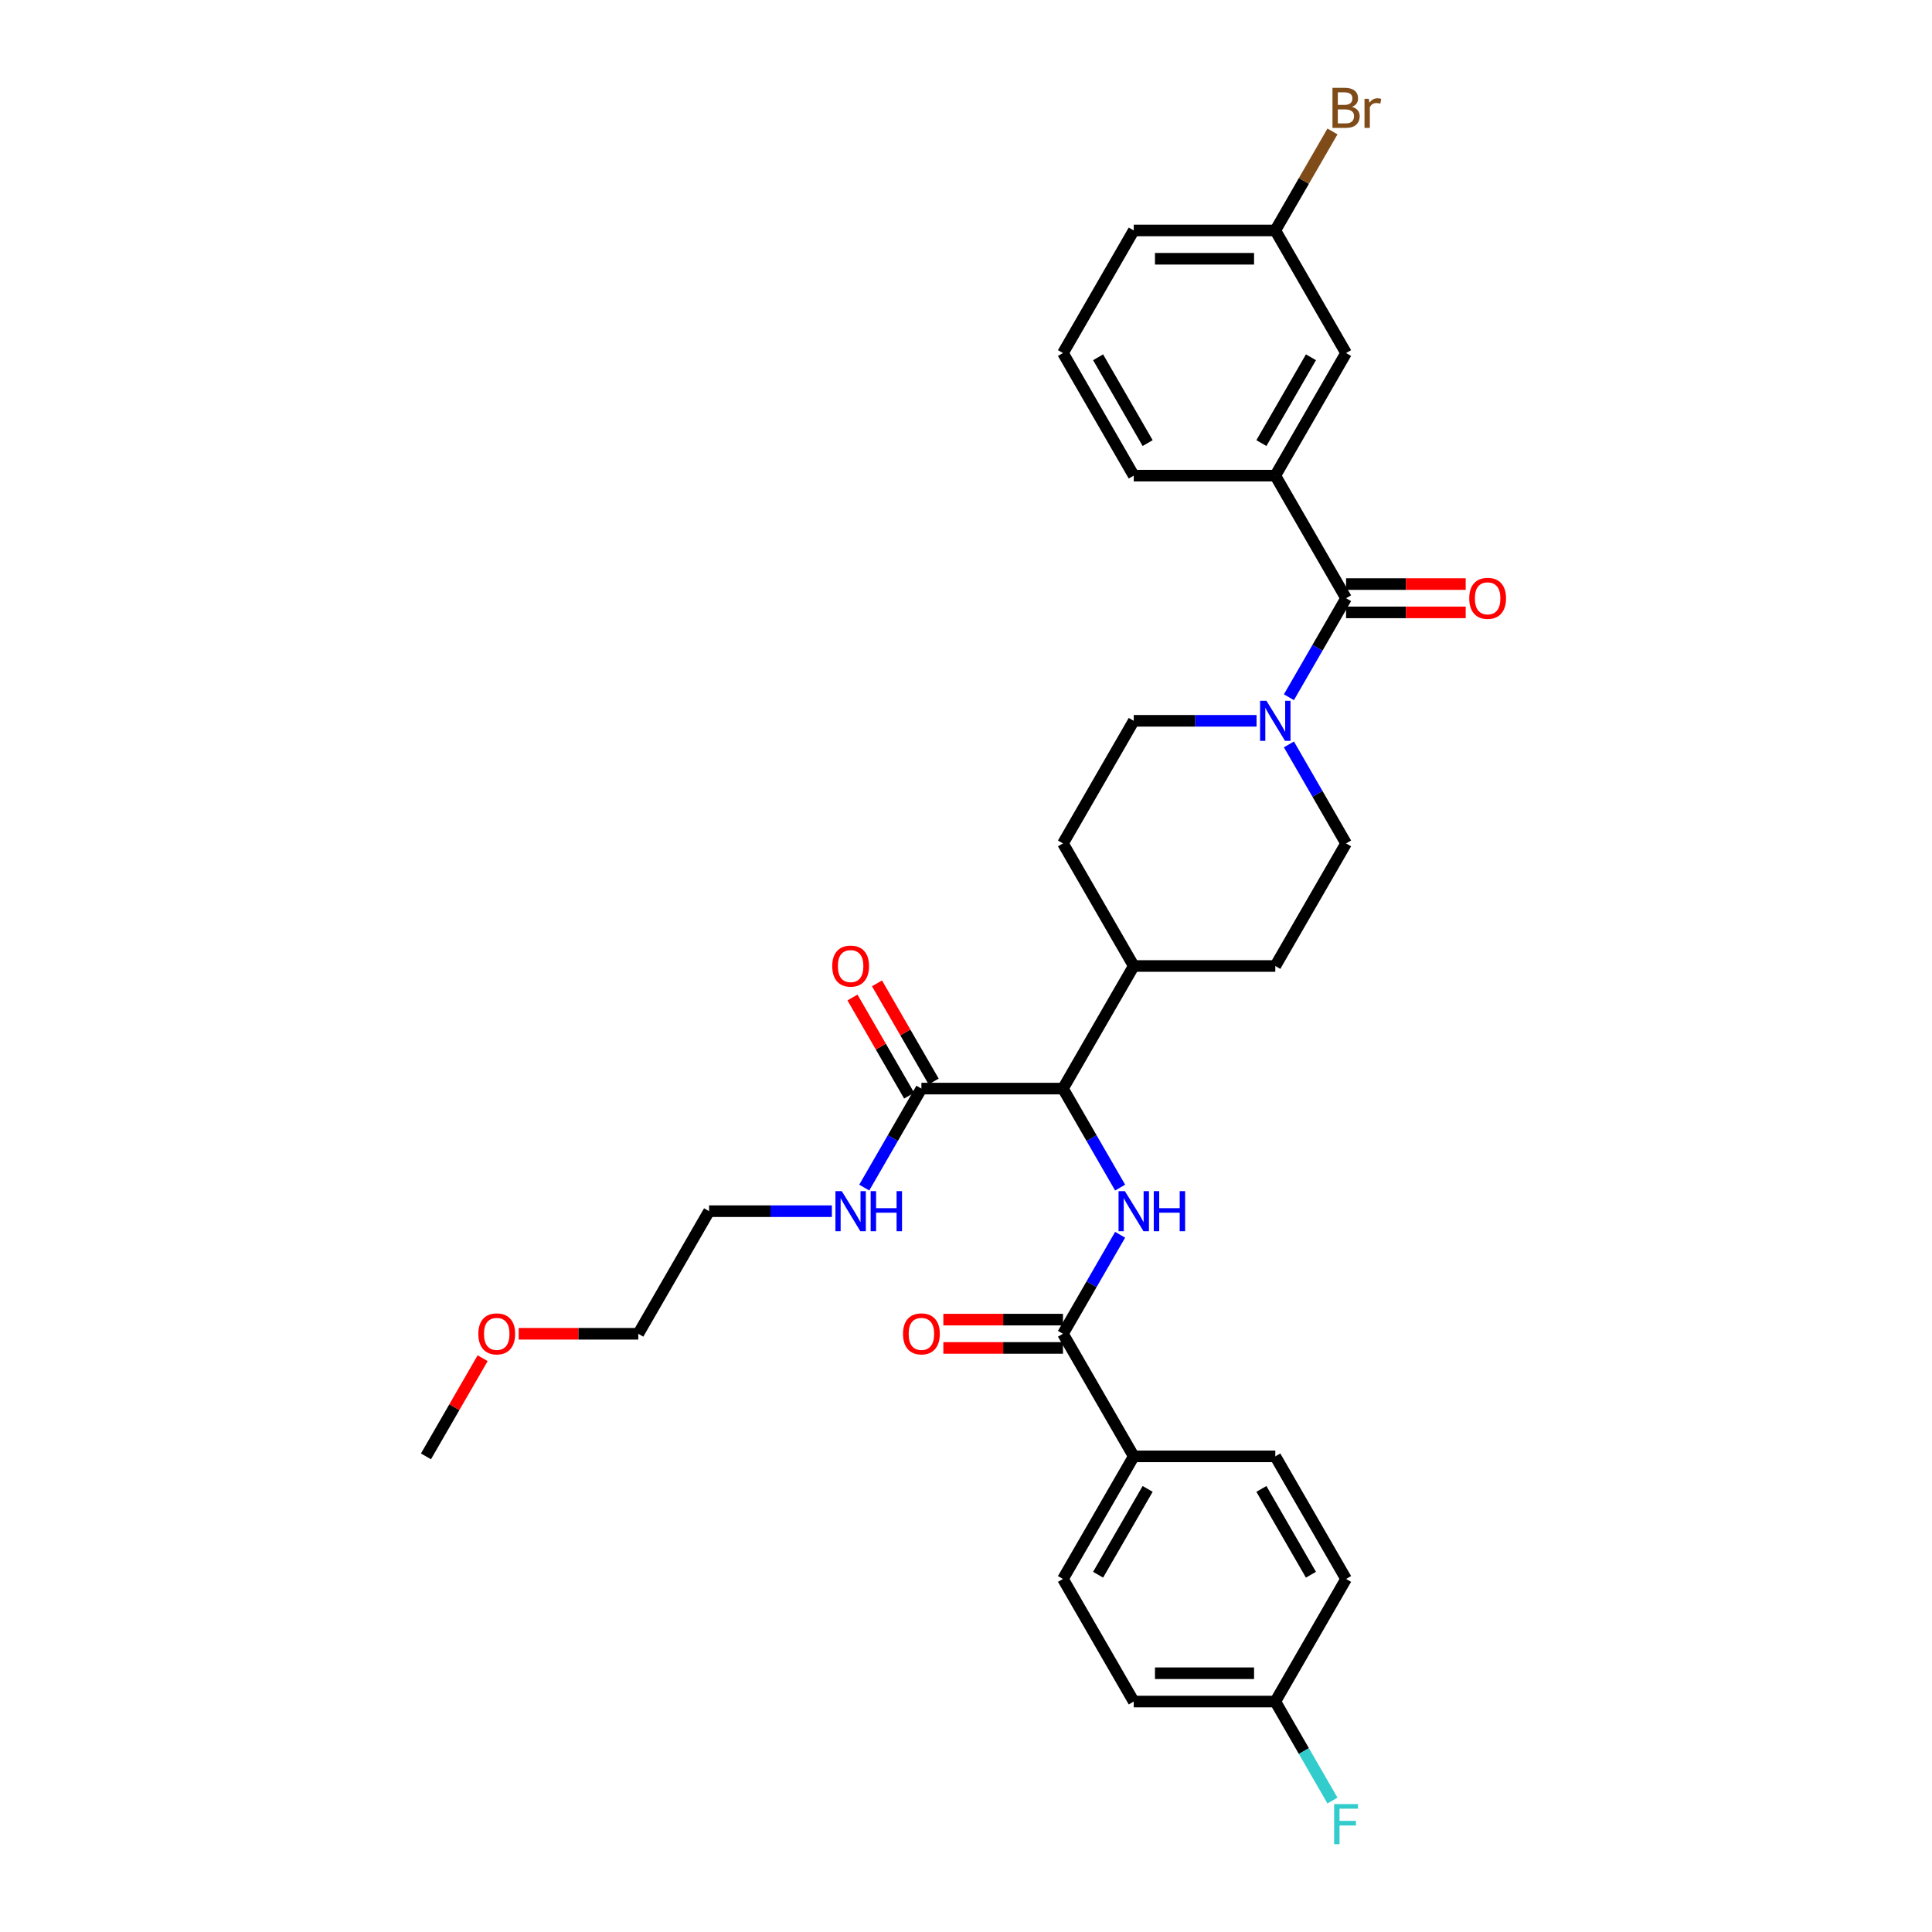 <?xml version='1.0' encoding='iso-8859-1'?>
<svg version='1.1' baseProfile='full'
              xmlns='http://www.w3.org/2000/svg'
                      xmlns:rdkit='http://www.rdkit.org/xml'
                      xmlns:xlink='http://www.w3.org/1999/xlink'
                  xml:space='preserve'
width='1000px' height='1000px' viewBox='0 0 1000 1000'>
<!-- END OF HEADER -->
<rect style='opacity:1.0;fill:#FFFFFF;stroke:none' width='1000' height='1000' x='0' y='0'> </rect>
<path class='bond-0' d='M 650.392,373.094 L 618.608,373.094' style='fill:none;fill-rule:evenodd;stroke:#0000FF;stroke-width:6px;stroke-linecap:butt;stroke-linejoin:miter;stroke-opacity:1' />
<path class='bond-0' d='M 618.608,373.094 L 586.824,373.094' style='fill:none;fill-rule:evenodd;stroke:#000000;stroke-width:6px;stroke-linecap:butt;stroke-linejoin:miter;stroke-opacity:1' />
<path class='bond-1' d='M 667.141,360.887 L 681.934,335.264' style='fill:none;fill-rule:evenodd;stroke:#0000FF;stroke-width:6px;stroke-linecap:butt;stroke-linejoin:miter;stroke-opacity:1' />
<path class='bond-1' d='M 681.934,335.264 L 696.728,309.641' style='fill:none;fill-rule:evenodd;stroke:#000000;stroke-width:6px;stroke-linecap:butt;stroke-linejoin:miter;stroke-opacity:1' />
<path class='bond-2' d='M 667.141,385.301 L 681.934,410.924' style='fill:none;fill-rule:evenodd;stroke:#0000FF;stroke-width:6px;stroke-linecap:butt;stroke-linejoin:miter;stroke-opacity:1' />
<path class='bond-2' d='M 681.934,410.924 L 696.728,436.547' style='fill:none;fill-rule:evenodd;stroke:#000000;stroke-width:6px;stroke-linecap:butt;stroke-linejoin:miter;stroke-opacity:1' />
<path class='bond-3' d='M 660.093,246.188 L 696.728,182.735' style='fill:none;fill-rule:evenodd;stroke:#000000;stroke-width:6px;stroke-linecap:butt;stroke-linejoin:miter;stroke-opacity:1' />
<path class='bond-3' d='M 652.898,229.343 L 678.542,184.926' style='fill:none;fill-rule:evenodd;stroke:#000000;stroke-width:6px;stroke-linecap:butt;stroke-linejoin:miter;stroke-opacity:1' />
<path class='bond-4' d='M 660.093,246.188 L 586.824,246.188' style='fill:none;fill-rule:evenodd;stroke:#000000;stroke-width:6px;stroke-linecap:butt;stroke-linejoin:miter;stroke-opacity:1' />
<path class='bond-5' d='M 660.093,246.188 L 696.728,309.641' style='fill:none;fill-rule:evenodd;stroke:#000000;stroke-width:6px;stroke-linecap:butt;stroke-linejoin:miter;stroke-opacity:1' />
<path class='bond-6' d='M 696.728,316.968 L 727.684,316.968' style='fill:none;fill-rule:evenodd;stroke:#000000;stroke-width:6px;stroke-linecap:butt;stroke-linejoin:miter;stroke-opacity:1' />
<path class='bond-6' d='M 727.684,316.968 L 758.64,316.968' style='fill:none;fill-rule:evenodd;stroke:#FF0000;stroke-width:6px;stroke-linecap:butt;stroke-linejoin:miter;stroke-opacity:1' />
<path class='bond-6' d='M 696.728,302.314 L 727.684,302.314' style='fill:none;fill-rule:evenodd;stroke:#000000;stroke-width:6px;stroke-linecap:butt;stroke-linejoin:miter;stroke-opacity:1' />
<path class='bond-6' d='M 727.684,302.314 L 758.64,302.314' style='fill:none;fill-rule:evenodd;stroke:#FF0000;stroke-width:6px;stroke-linecap:butt;stroke-linejoin:miter;stroke-opacity:1' />
<path class='bond-7' d='M 696.728,182.735 L 660.093,119.282' style='fill:none;fill-rule:evenodd;stroke:#000000;stroke-width:6px;stroke-linecap:butt;stroke-linejoin:miter;stroke-opacity:1' />
<path class='bond-8' d='M 660.093,119.282 L 674.887,93.659' style='fill:none;fill-rule:evenodd;stroke:#000000;stroke-width:6px;stroke-linecap:butt;stroke-linejoin:miter;stroke-opacity:1' />
<path class='bond-8' d='M 674.887,93.659 L 689.68,68.036' style='fill:none;fill-rule:evenodd;stroke:#7F4C19;stroke-width:6px;stroke-linecap:butt;stroke-linejoin:miter;stroke-opacity:1' />
<path class='bond-9' d='M 660.093,119.282 L 586.824,119.282' style='fill:none;fill-rule:evenodd;stroke:#000000;stroke-width:6px;stroke-linecap:butt;stroke-linejoin:miter;stroke-opacity:1' />
<path class='bond-9' d='M 649.103,133.936 L 597.814,133.936' style='fill:none;fill-rule:evenodd;stroke:#000000;stroke-width:6px;stroke-linecap:butt;stroke-linejoin:miter;stroke-opacity:1' />
<path class='bond-10' d='M 268.47,690.359 L 299.426,690.359' style='fill:none;fill-rule:evenodd;stroke:#FF0000;stroke-width:6px;stroke-linecap:butt;stroke-linejoin:miter;stroke-opacity:1' />
<path class='bond-10' d='M 299.426,690.359 L 330.382,690.359' style='fill:none;fill-rule:evenodd;stroke:#000000;stroke-width:6px;stroke-linecap:butt;stroke-linejoin:miter;stroke-opacity:1' />
<path class='bond-11' d='M 249.811,703.005 L 235.145,728.408' style='fill:none;fill-rule:evenodd;stroke:#FF0000;stroke-width:6px;stroke-linecap:butt;stroke-linejoin:miter;stroke-opacity:1' />
<path class='bond-11' d='M 235.145,728.408 L 220.478,753.812' style='fill:none;fill-rule:evenodd;stroke:#000000;stroke-width:6px;stroke-linecap:butt;stroke-linejoin:miter;stroke-opacity:1' />
<path class='bond-12' d='M 483.266,559.789 L 468.599,534.386' style='fill:none;fill-rule:evenodd;stroke:#000000;stroke-width:6px;stroke-linecap:butt;stroke-linejoin:miter;stroke-opacity:1' />
<path class='bond-12' d='M 468.599,534.386 L 453.932,508.983' style='fill:none;fill-rule:evenodd;stroke:#FF0000;stroke-width:6px;stroke-linecap:butt;stroke-linejoin:miter;stroke-opacity:1' />
<path class='bond-12' d='M 470.575,567.116 L 455.908,541.713' style='fill:none;fill-rule:evenodd;stroke:#000000;stroke-width:6px;stroke-linecap:butt;stroke-linejoin:miter;stroke-opacity:1' />
<path class='bond-12' d='M 455.908,541.713 L 441.242,516.31' style='fill:none;fill-rule:evenodd;stroke:#FF0000;stroke-width:6px;stroke-linecap:butt;stroke-linejoin:miter;stroke-opacity:1' />
<path class='bond-13' d='M 476.92,563.453 L 462.127,589.076' style='fill:none;fill-rule:evenodd;stroke:#000000;stroke-width:6px;stroke-linecap:butt;stroke-linejoin:miter;stroke-opacity:1' />
<path class='bond-13' d='M 462.127,589.076 L 447.333,614.699' style='fill:none;fill-rule:evenodd;stroke:#0000FF;stroke-width:6px;stroke-linecap:butt;stroke-linejoin:miter;stroke-opacity:1' />
<path class='bond-14' d='M 476.92,563.453 L 550.189,563.453' style='fill:none;fill-rule:evenodd;stroke:#000000;stroke-width:6px;stroke-linecap:butt;stroke-linejoin:miter;stroke-opacity:1' />
<path class='bond-15' d='M 430.585,626.906 L 398.801,626.906' style='fill:none;fill-rule:evenodd;stroke:#0000FF;stroke-width:6px;stroke-linecap:butt;stroke-linejoin:miter;stroke-opacity:1' />
<path class='bond-15' d='M 398.801,626.906 L 367.017,626.906' style='fill:none;fill-rule:evenodd;stroke:#000000;stroke-width:6px;stroke-linecap:butt;stroke-linejoin:miter;stroke-opacity:1' />
<path class='bond-16' d='M 367.017,626.906 L 330.382,690.359' style='fill:none;fill-rule:evenodd;stroke:#000000;stroke-width:6px;stroke-linecap:butt;stroke-linejoin:miter;stroke-opacity:1' />
<path class='bond-17' d='M 586.824,753.812 L 550.189,817.265' style='fill:none;fill-rule:evenodd;stroke:#000000;stroke-width:6px;stroke-linecap:butt;stroke-linejoin:miter;stroke-opacity:1' />
<path class='bond-17' d='M 594.019,770.657 L 568.375,815.074' style='fill:none;fill-rule:evenodd;stroke:#000000;stroke-width:6px;stroke-linecap:butt;stroke-linejoin:miter;stroke-opacity:1' />
<path class='bond-18' d='M 586.824,753.812 L 660.093,753.812' style='fill:none;fill-rule:evenodd;stroke:#000000;stroke-width:6px;stroke-linecap:butt;stroke-linejoin:miter;stroke-opacity:1' />
<path class='bond-19' d='M 586.824,753.812 L 550.189,690.359' style='fill:none;fill-rule:evenodd;stroke:#000000;stroke-width:6px;stroke-linecap:butt;stroke-linejoin:miter;stroke-opacity:1' />
<path class='bond-20' d='M 579.776,639.113 L 564.983,664.736' style='fill:none;fill-rule:evenodd;stroke:#0000FF;stroke-width:6px;stroke-linecap:butt;stroke-linejoin:miter;stroke-opacity:1' />
<path class='bond-20' d='M 564.983,664.736 L 550.189,690.359' style='fill:none;fill-rule:evenodd;stroke:#000000;stroke-width:6px;stroke-linecap:butt;stroke-linejoin:miter;stroke-opacity:1' />
<path class='bond-21' d='M 579.776,614.699 L 564.983,589.076' style='fill:none;fill-rule:evenodd;stroke:#0000FF;stroke-width:6px;stroke-linecap:butt;stroke-linejoin:miter;stroke-opacity:1' />
<path class='bond-21' d='M 564.983,589.076 L 550.189,563.453' style='fill:none;fill-rule:evenodd;stroke:#000000;stroke-width:6px;stroke-linecap:butt;stroke-linejoin:miter;stroke-opacity:1' />
<path class='bond-22' d='M 550.189,683.032 L 519.233,683.032' style='fill:none;fill-rule:evenodd;stroke:#000000;stroke-width:6px;stroke-linecap:butt;stroke-linejoin:miter;stroke-opacity:1' />
<path class='bond-22' d='M 519.233,683.032 L 488.277,683.032' style='fill:none;fill-rule:evenodd;stroke:#FF0000;stroke-width:6px;stroke-linecap:butt;stroke-linejoin:miter;stroke-opacity:1' />
<path class='bond-22' d='M 550.189,697.686 L 519.233,697.686' style='fill:none;fill-rule:evenodd;stroke:#000000;stroke-width:6px;stroke-linecap:butt;stroke-linejoin:miter;stroke-opacity:1' />
<path class='bond-22' d='M 519.233,697.686 L 488.277,697.686' style='fill:none;fill-rule:evenodd;stroke:#FF0000;stroke-width:6px;stroke-linecap:butt;stroke-linejoin:miter;stroke-opacity:1' />
<path class='bond-23' d='M 550.189,817.265 L 586.824,880.718' style='fill:none;fill-rule:evenodd;stroke:#000000;stroke-width:6px;stroke-linecap:butt;stroke-linejoin:miter;stroke-opacity:1' />
<path class='bond-24' d='M 550.189,436.547 L 586.824,373.094' style='fill:none;fill-rule:evenodd;stroke:#000000;stroke-width:6px;stroke-linecap:butt;stroke-linejoin:miter;stroke-opacity:1' />
<path class='bond-25' d='M 550.189,436.547 L 586.824,500' style='fill:none;fill-rule:evenodd;stroke:#000000;stroke-width:6px;stroke-linecap:butt;stroke-linejoin:miter;stroke-opacity:1' />
<path class='bond-26' d='M 586.824,500 L 660.093,500' style='fill:none;fill-rule:evenodd;stroke:#000000;stroke-width:6px;stroke-linecap:butt;stroke-linejoin:miter;stroke-opacity:1' />
<path class='bond-27' d='M 586.824,500 L 550.189,563.453' style='fill:none;fill-rule:evenodd;stroke:#000000;stroke-width:6px;stroke-linecap:butt;stroke-linejoin:miter;stroke-opacity:1' />
<path class='bond-28' d='M 660.093,500 L 696.728,436.547' style='fill:none;fill-rule:evenodd;stroke:#000000;stroke-width:6px;stroke-linecap:butt;stroke-linejoin:miter;stroke-opacity:1' />
<path class='bond-29' d='M 660.093,753.812 L 696.728,817.265' style='fill:none;fill-rule:evenodd;stroke:#000000;stroke-width:6px;stroke-linecap:butt;stroke-linejoin:miter;stroke-opacity:1' />
<path class='bond-29' d='M 652.898,770.657 L 678.542,815.074' style='fill:none;fill-rule:evenodd;stroke:#000000;stroke-width:6px;stroke-linecap:butt;stroke-linejoin:miter;stroke-opacity:1' />
<path class='bond-30' d='M 660.093,880.718 L 696.728,817.265' style='fill:none;fill-rule:evenodd;stroke:#000000;stroke-width:6px;stroke-linecap:butt;stroke-linejoin:miter;stroke-opacity:1' />
<path class='bond-31' d='M 660.093,880.718 L 674.887,906.341' style='fill:none;fill-rule:evenodd;stroke:#000000;stroke-width:6px;stroke-linecap:butt;stroke-linejoin:miter;stroke-opacity:1' />
<path class='bond-31' d='M 674.887,906.341 L 689.68,931.964' style='fill:none;fill-rule:evenodd;stroke:#33CCCC;stroke-width:6px;stroke-linecap:butt;stroke-linejoin:miter;stroke-opacity:1' />
<path class='bond-32' d='M 660.093,880.718 L 586.824,880.718' style='fill:none;fill-rule:evenodd;stroke:#000000;stroke-width:6px;stroke-linecap:butt;stroke-linejoin:miter;stroke-opacity:1' />
<path class='bond-32' d='M 649.103,866.064 L 597.814,866.064' style='fill:none;fill-rule:evenodd;stroke:#000000;stroke-width:6px;stroke-linecap:butt;stroke-linejoin:miter;stroke-opacity:1' />
<path class='bond-33' d='M 586.824,246.188 L 550.189,182.735' style='fill:none;fill-rule:evenodd;stroke:#000000;stroke-width:6px;stroke-linecap:butt;stroke-linejoin:miter;stroke-opacity:1' />
<path class='bond-33' d='M 594.019,229.343 L 568.375,184.926' style='fill:none;fill-rule:evenodd;stroke:#000000;stroke-width:6px;stroke-linecap:butt;stroke-linejoin:miter;stroke-opacity:1' />
<path class='bond-34' d='M 550.189,182.735 L 586.824,119.282' style='fill:none;fill-rule:evenodd;stroke:#000000;stroke-width:6px;stroke-linecap:butt;stroke-linejoin:miter;stroke-opacity:1' />
<path  class='atom-0' d='M 655.506 362.719
L 662.306 373.71
Q 662.98 374.794, 664.064 376.758
Q 665.149 378.721, 665.207 378.838
L 665.207 362.719
L 667.962 362.719
L 667.962 383.469
L 665.119 383.469
L 657.822 371.453
Q 656.972 370.046, 656.063 368.434
Q 655.184 366.822, 654.92 366.324
L 654.92 383.469
L 652.224 383.469
L 652.224 362.719
L 655.506 362.719
' fill='#0000FF'/>
<path  class='atom-3' d='M 760.472 309.7
Q 760.472 304.718, 762.934 301.933
Q 765.395 299.149, 769.997 299.149
Q 774.598 299.149, 777.06 301.933
Q 779.522 304.718, 779.522 309.7
Q 779.522 314.741, 777.031 317.613
Q 774.539 320.456, 769.997 320.456
Q 765.425 320.456, 762.934 317.613
Q 760.472 314.77, 760.472 309.7
M 769.997 318.111
Q 773.162 318.111, 774.862 316.001
Q 776.591 313.861, 776.591 309.7
Q 776.591 305.626, 774.862 303.575
Q 773.162 301.494, 769.997 301.494
Q 766.832 301.494, 765.102 303.545
Q 763.403 305.597, 763.403 309.7
Q 763.403 313.891, 765.102 316.001
Q 766.832 318.111, 769.997 318.111
' fill='#FF0000'/>
<path  class='atom-6' d='M 247.588 690.417
Q 247.588 685.435, 250.05 682.651
Q 252.512 679.867, 257.113 679.867
Q 261.714 679.867, 264.176 682.651
Q 266.638 685.435, 266.638 690.417
Q 266.638 695.458, 264.147 698.33
Q 261.655 701.173, 257.113 701.173
Q 252.541 701.173, 250.05 698.33
Q 247.588 695.488, 247.588 690.417
M 257.113 698.829
Q 260.278 698.829, 261.978 696.719
Q 263.707 694.579, 263.707 690.417
Q 263.707 686.344, 261.978 684.292
Q 260.278 682.211, 257.113 682.211
Q 253.948 682.211, 252.218 684.263
Q 250.519 686.314, 250.519 690.417
Q 250.519 694.608, 252.218 696.719
Q 253.948 698.829, 257.113 698.829
' fill='#FF0000'/>
<path  class='atom-8' d='M 430.761 500.059
Q 430.761 495.076, 433.223 492.292
Q 435.684 489.508, 440.286 489.508
Q 444.887 489.508, 447.349 492.292
Q 449.811 495.076, 449.811 500.059
Q 449.811 505.1, 447.319 507.972
Q 444.828 510.815, 440.286 510.815
Q 435.714 510.815, 433.223 507.972
Q 430.761 505.129, 430.761 500.059
M 440.286 508.47
Q 443.451 508.47, 445.151 506.36
Q 446.88 504.22, 446.88 500.059
Q 446.88 495.985, 445.151 493.933
Q 443.451 491.852, 440.286 491.852
Q 437.12 491.852, 435.391 493.904
Q 433.691 495.956, 433.691 500.059
Q 433.691 504.25, 435.391 506.36
Q 437.12 508.47, 440.286 508.47
' fill='#FF0000'/>
<path  class='atom-9' d='M 435.699 616.531
L 442.498 627.521
Q 443.172 628.606, 444.257 630.569
Q 445.341 632.533, 445.4 632.65
L 445.4 616.531
L 448.155 616.531
L 448.155 637.281
L 445.312 637.281
L 438.014 625.265
Q 437.164 623.858, 436.256 622.246
Q 435.377 620.634, 435.113 620.136
L 435.113 637.281
L 432.417 637.281
L 432.417 616.531
L 435.699 616.531
' fill='#0000FF'/>
<path  class='atom-9' d='M 450.646 616.531
L 453.459 616.531
L 453.459 625.353
L 464.069 625.353
L 464.069 616.531
L 466.882 616.531
L 466.882 637.281
L 464.069 637.281
L 464.069 627.697
L 453.459 627.697
L 453.459 637.281
L 450.646 637.281
L 450.646 616.531
' fill='#0000FF'/>
<path  class='atom-12' d='M 582.237 616.531
L 589.037 627.521
Q 589.711 628.606, 590.795 630.569
Q 591.879 632.533, 591.938 632.65
L 591.938 616.531
L 594.693 616.531
L 594.693 637.281
L 591.85 637.281
L 584.553 625.265
Q 583.703 623.858, 582.794 622.246
Q 581.915 620.634, 581.651 620.136
L 581.651 637.281
L 578.955 637.281
L 578.955 616.531
L 582.237 616.531
' fill='#0000FF'/>
<path  class='atom-12' d='M 597.184 616.531
L 599.998 616.531
L 599.998 625.353
L 610.607 625.353
L 610.607 616.531
L 613.421 616.531
L 613.421 637.281
L 610.607 637.281
L 610.607 627.697
L 599.998 627.697
L 599.998 637.281
L 597.184 637.281
L 597.184 616.531
' fill='#0000FF'/>
<path  class='atom-14' d='M 467.395 690.417
Q 467.395 685.435, 469.857 682.651
Q 472.319 679.867, 476.92 679.867
Q 481.522 679.867, 483.983 682.651
Q 486.445 685.435, 486.445 690.417
Q 486.445 695.458, 483.954 698.33
Q 481.463 701.173, 476.92 701.173
Q 472.348 701.173, 469.857 698.33
Q 467.395 695.488, 467.395 690.417
M 476.92 698.829
Q 480.085 698.829, 481.785 696.719
Q 483.514 694.579, 483.514 690.417
Q 483.514 686.344, 481.785 684.292
Q 480.085 682.211, 476.92 682.211
Q 473.755 682.211, 472.026 684.263
Q 470.326 686.314, 470.326 690.417
Q 470.326 694.608, 472.026 696.719
Q 473.755 698.829, 476.92 698.829
' fill='#FF0000'/>
<path  class='atom-26' d='M 690.558 933.796
L 702.897 933.796
L 702.897 936.17
L 693.343 936.17
L 693.343 942.471
L 701.842 942.471
L 701.842 944.874
L 693.343 944.874
L 693.343 954.545
L 690.558 954.545
L 690.558 933.796
' fill='#33CCCC'/>
<path  class='atom-29' d='M 699.761 55.302
Q 701.754 55.859, 702.75 57.09
Q 703.776 58.291, 703.776 60.079
Q 703.776 62.951, 701.93 64.592
Q 700.113 66.204, 696.654 66.204
L 689.679 66.204
L 689.679 45.455
L 695.804 45.455
Q 699.351 45.455, 701.138 46.891
Q 702.926 48.327, 702.926 50.964
Q 702.926 54.1, 699.761 55.302
M 692.463 47.799
L 692.463 54.306
L 695.804 54.306
Q 697.856 54.306, 698.911 53.485
Q 699.995 52.635, 699.995 50.964
Q 699.995 47.799, 695.804 47.799
L 692.463 47.799
M 696.654 63.86
Q 698.677 63.86, 699.761 62.893
Q 700.845 61.925, 700.845 60.079
Q 700.845 58.379, 699.644 57.529
Q 698.471 56.65, 696.215 56.65
L 692.463 56.65
L 692.463 63.86
L 696.654 63.86
' fill='#7F4C19'/>
<path  class='atom-29' d='M 708.495 51.14
L 708.817 53.221
Q 710.4 50.877, 712.979 50.877
Q 713.799 50.877, 714.913 51.169
L 714.473 53.631
Q 713.213 53.338, 712.51 53.338
Q 711.279 53.338, 710.458 53.837
Q 709.667 54.306, 709.022 55.449
L 709.022 66.204
L 706.267 66.204
L 706.267 51.14
L 708.495 51.14
' fill='#7F4C19'/>
</svg>
